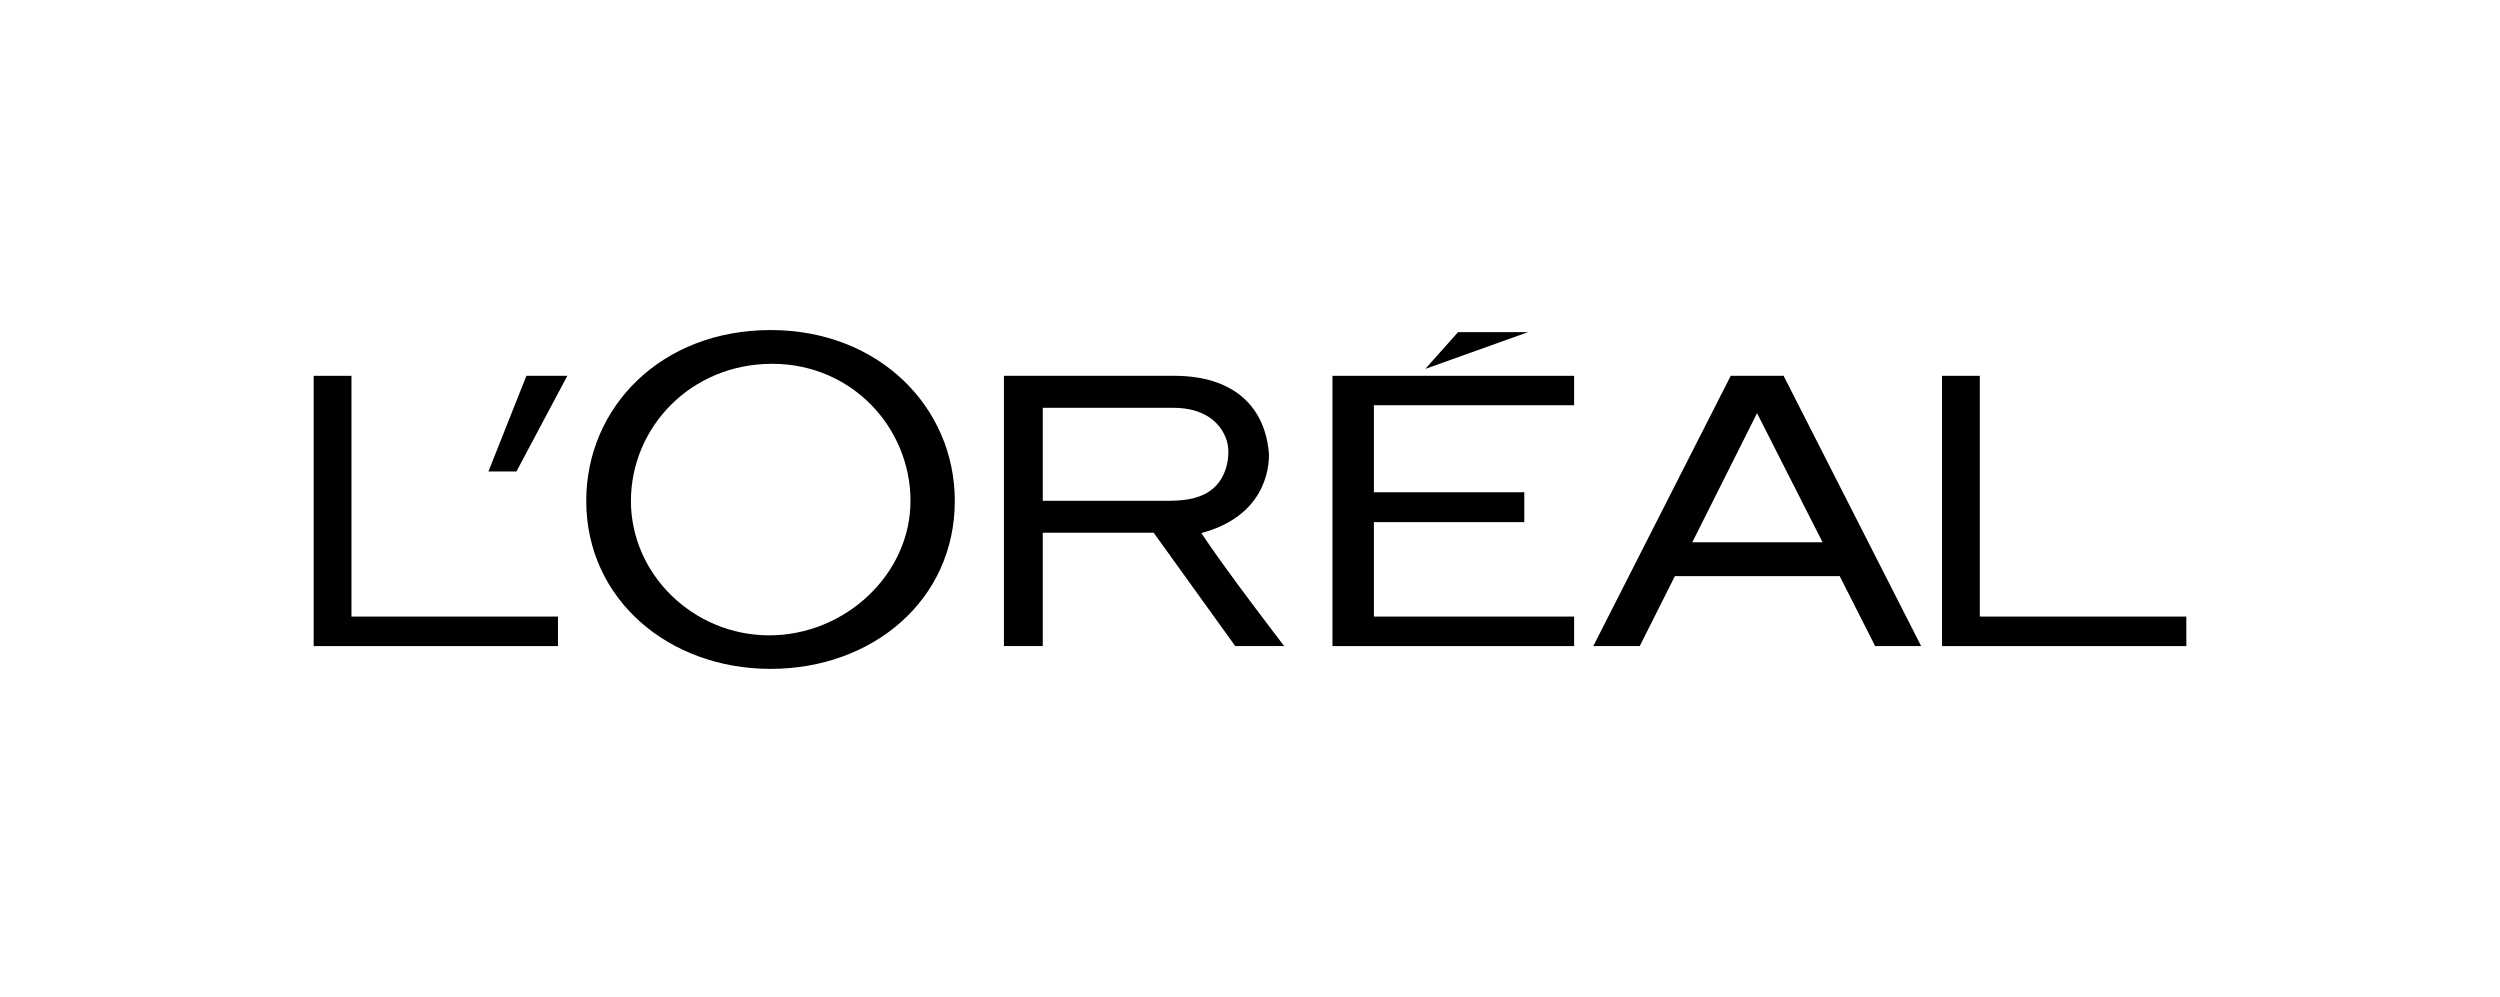 <svg xmlns="http://www.w3.org/2000/svg" width="1068" height="426" viewBox="0 0 1068 426" fill="none"><path d="M569.229 276.009H672.465V263.399H586.927V223.049H651.176V210.29H586.927V173.115H672.465V160.551H569.229V276.009Z" fill="black"></path><path d="M622.878 141.887L608.901 157.589L652.778 141.887H622.878Z" fill="black"></path><path d="M845.773 263.399V160.551H829.637V276.009H934V263.399H845.773Z" fill="black"></path><path d="M739.359 160.551L680.652 276.009H700.496L715.515 246.125H785.925L801.072 276.009H820.711L761.957 160.551H739.359ZM722.946 231.653L750.61 176.505L778.598 231.653H722.946Z" fill="black"></path><path d="M513.21 227.73C539.661 220.672 542.231 200.991 542.097 193.955C540.518 173.329 526.621 160.551 501.65 160.551H428.88V276.009H445.469V227.576H492.844L527.697 276.009H548.606C548.605 276.009 523.524 243.413 513.21 227.73ZM499.385 213.934H445.469V174.217H501.264C514.11 174.217 521.336 180.214 523.939 187.832C525.661 193.054 524.557 199.909 521.708 204.576C517.045 212.292 508.187 213.934 499.385 213.934Z" fill="black"></path><path d="M329.188 141C282.36 141 250.443 174.017 250.443 213.979C250.443 256.049 285.7 285.748 329.188 285.748C372.647 285.748 407.89 256.473 407.89 213.979C407.89 174.017 375.578 141 329.188 141ZM328.626 271.416C296.228 271.416 269.534 245.381 269.534 214.018C269.534 182.698 294.968 155.416 329.882 155.416C363.931 155.416 388.96 182.698 388.96 214.018C388.96 245.38 361.01 271.416 328.626 271.416Z" fill="black"></path><path d="M208.663 201.396H220.633L242.36 160.551H224.876L208.663 201.396Z" fill="black"></path><path d="M150.145 263.399V160.551H134V276.009H238.359V263.399H150.145Z" fill="black"></path></svg>
